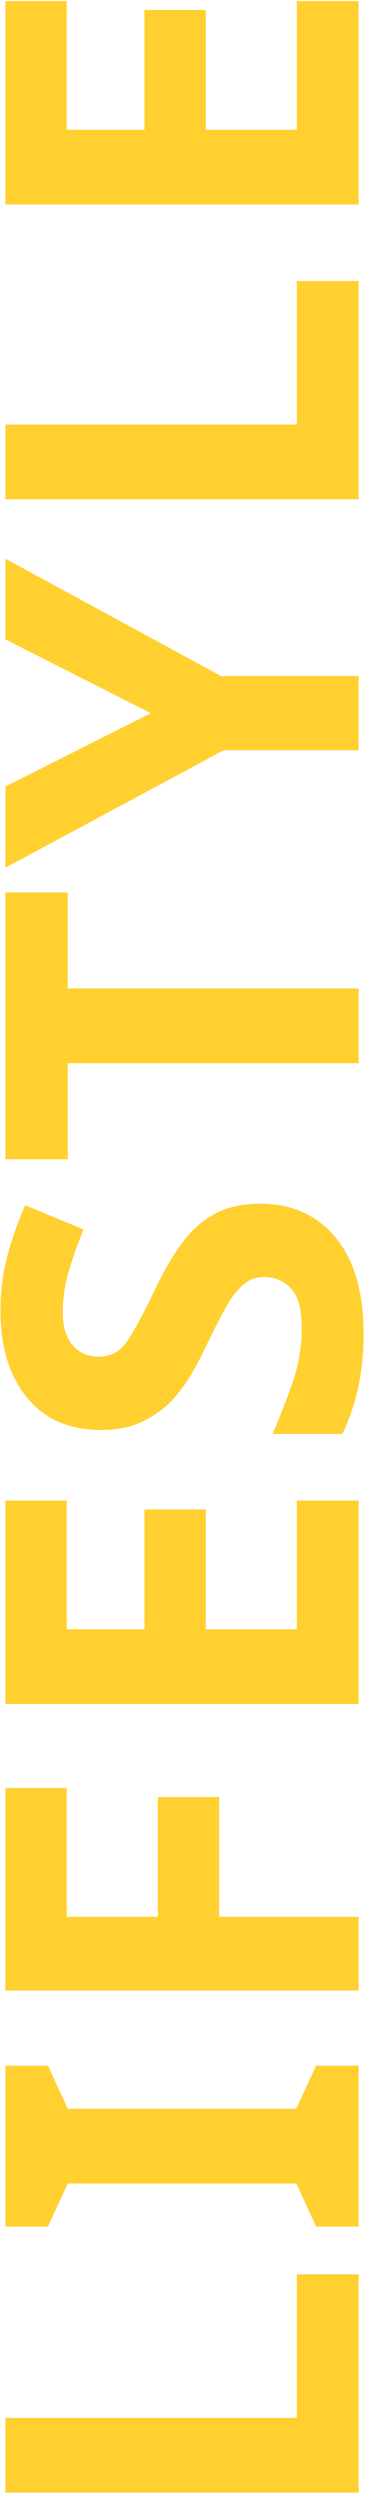 <?xml version="1.0" encoding="UTF-8"?> <svg xmlns="http://www.w3.org/2000/svg" width="30" height="202" viewBox="0 0 30 202" fill="none"> <path d="M29 201.4L0.44 201.4L0.44 195.36L24 195.36L24 183.76L29 183.76L29 201.4ZM29 166.903L29 179.903L25.56 179.903L23.96 176.423L5.48 176.423L3.88 179.903L0.44 179.903L0.44 166.903L3.88 166.903L5.48 170.383L23.96 170.383L25.56 166.903L29 166.903ZM29 154.876L29 160.836L0.44 160.836L0.44 144.476L5.4 144.476L5.4 154.876L12.76 154.876L12.76 145.196L17.72 145.196L17.72 154.876L29 154.876ZM29 121.243L29 137.683L0.44 137.683L0.44 121.243L5.4 121.243L5.4 131.643L11.68 131.643L11.68 121.963L16.64 121.963L16.64 131.643L24 131.643L24 121.243L29 121.243ZM21.08 97.26C23.613 97.26 25.64 98.18 27.16 100.02C28.653 101.833 29.4 104.42 29.4 107.78C29.4 110.793 28.827 113.487 27.68 115.86L22.04 115.86C22.627 114.5 23.173 113.1 23.68 111.66C24.16 110.193 24.4 108.74 24.4 107.3C24.4 105.807 24.12 104.753 23.56 104.14C22.973 103.5 22.24 103.18 21.36 103.18C20.64 103.18 20.027 103.433 19.52 103.94C19.013 104.42 18.547 105.073 18.12 105.9C17.667 106.727 17.187 107.673 16.68 108.74C16.36 109.407 15.987 110.127 15.56 110.9C15.107 111.673 14.56 112.42 13.92 113.14C13.253 113.833 12.453 114.407 11.52 114.86C10.587 115.313 9.467 115.54 8.16 115.54C5.6 115.54 3.613 114.673 2.2 112.94C0.76 111.207 0.04 108.847 0.04 105.86C0.04 104.367 0.213 102.953 0.56 101.62C0.907 100.26 1.4 98.847 2.04 97.38L6.76 99.34C6.227 100.647 5.813 101.82 5.52 102.86C5.227 103.9 5.08 104.967 5.08 106.06C5.08 107.207 5.347 108.087 5.88 108.7C6.413 109.313 7.107 109.62 7.96 109.62C8.973 109.62 9.773 109.167 10.36 108.26C10.947 107.353 11.667 106.007 12.52 104.22C13.213 102.753 13.933 101.513 14.68 100.5C15.427 99.46 16.307 98.66 17.32 98.1C18.333 97.54 19.587 97.26 21.08 97.26ZM29 79.869L29 85.909L5.48 85.909L5.48 93.669L0.44 93.669L0.44 72.109L5.48 72.109L5.48 79.869L29 79.869ZM12.2 57.625L0.44 51.665L0.44 45.145L17.88 54.625L29 54.625L29 60.625L18.08 60.625L0.44 70.105L0.44 63.545L12.2 57.625ZM29 40.344L0.44 40.344L0.44 34.304L24 34.304L24 22.704L29 22.704L29 40.344ZM29 0.087L29 16.527L0.44 16.527L0.44 0.087L5.4 0.087L5.4 10.487L11.68 10.487L11.68 0.807L16.64 0.807L16.64 10.487L24 10.487L24 0.087L29 0.087Z" fill="#FFD030"></path> </svg> 